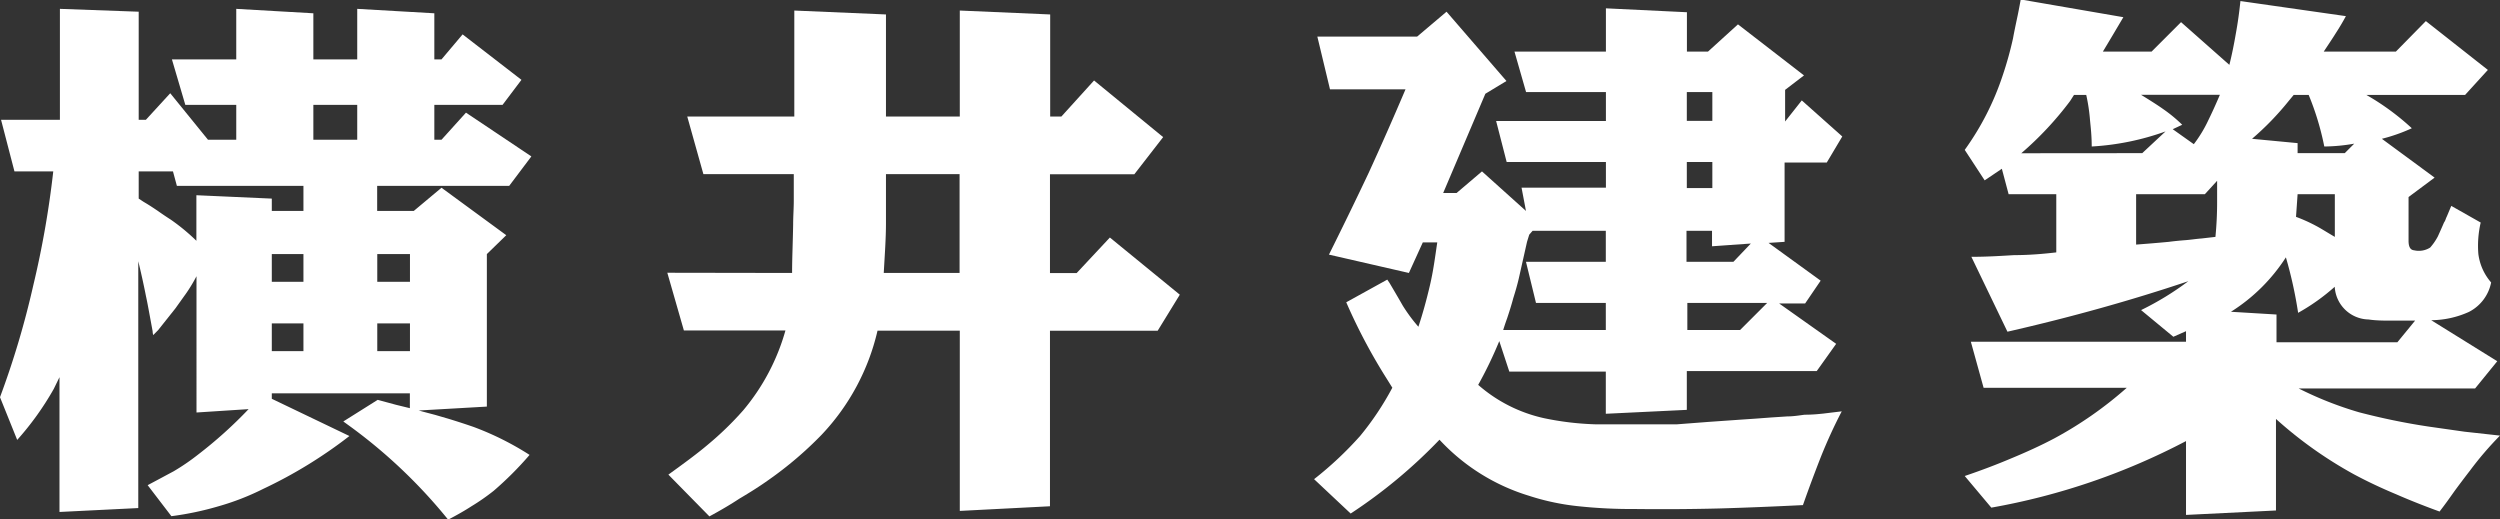 <svg xmlns="http://www.w3.org/2000/svg" viewBox="0 0 237.03 49.23"><rect x="0" y="0" width="237.03" height="49.23" fill="#333333" stroke="none"/><defs><style>.cls-1{fill:#fff;}</style></defs><g id="レイヤー_2" data-name="レイヤー 2"><g id="レイヤー_1-2" data-name="レイヤー 1"><path class="cls-1" d="M1.37,16.25.1,11.36H5.68V.84l7.47.27V11.36h.68l2.31-2.52,3.58,4.41H22.4V9.94H17.57L16.3,5.63h6.1V.84l7.31.42V5.63h4.16V.84l7.31.42V5.63h.68l2-2.37,5.58,4.31L47.65,9.94H41.18v3.31h.68l2.32-2.57,6.2,4.15-2.1,2.79H35.76V20h3.47l2.63-2.2L48,22.3l-1.84,1.79V38.55l-6.46.37.36.1,1.21.32,1.27.37c.91.28,1.71.54,2.42.79a27.69,27.69,0,0,1,5.25,2.63,31.8,31.8,0,0,1-3.41,3.41A20.39,20.39,0,0,1,44.7,48c-.6.39-1.33.81-2.21,1.27a49.25,49.25,0,0,0-9.36-8.89l-.58-.42,3.26-2.05,1.74.47,1.31.32V37.29H25.77v.52l7.36,3.53a43.62,43.62,0,0,1-8.15,5A24.09,24.09,0,0,1,20.72,48a28.71,28.71,0,0,1-4.47.94L14,46c1-.53,1.87-1,2.47-1.32a21,21,0,0,0,2.31-1.58,41.25,41.25,0,0,0,4.79-4.31l-4.94.32V26.19a15,15,0,0,1-.95,1.58l-1.05,1.47L15,31.29l-.47.48a1.41,1.41,0,0,1-.06-.37l-.31-1.68c-.11-.6-.21-1.14-.32-1.64-.24-1.22-.49-2.33-.73-3.31v23.4l-7.47.37V35.76L5.1,36.87a27.56,27.56,0,0,1-3.47,4.84L0,37.66A82.33,82.33,0,0,0,3.15,27.08a89.29,89.29,0,0,0,1.9-10.83Zm17.25,2.26,7.15.32V20h3V17.62h-12l-.37-1.37H13.15v2.58l.47.31c.6.35,1,.63,1.32.84.45.32.87.6,1.26.85a19.07,19.07,0,0,1,2.42,2Zm10.15,5.58h-3v2.63h3Zm0,6.57h-3v2.63h3Zm5.1-20.72H29.71v3.31h4.16Zm5,14.15h-3.1v2.63h3.1Zm0,6.57h-3.1v2.63h3.1Z"/><path class="cls-1" d="M75.1,25.88c0-1.34.07-2.86.1-4.58,0-.77.06-1.53.06-2.26s0-1.54,0-2.32v-.21H66.69l-1.53-5.46H75.31V1L84,1.37v9.68h7V1l8.57.37v9.68h1.06l3.1-3.42L110.28,13l-2.73,3.52h-8v9.37h2.53l3.15-3.37,6.63,5.42-2.1,3.42H99.55V48L91,48.44V31.35H83.2a21.31,21.31,0,0,1-5.31,9.88,34.82,34.82,0,0,1-5,4.26c-.84.6-1.77,1.19-2.79,1.79-.8.53-1.75,1.09-2.84,1.68L63.37,45c1.51-1.09,2.75-2,3.74-2.84a30,30,0,0,0,3.36-3.26,20.27,20.27,0,0,0,4-7.57H64.84l-1.57-5.47Zm15.88,0V16.51H84q0,2.22,0,4.68c0,1.37-.11,2.93-.21,4.69Z"/><path class="cls-1" d="M131.53,26.51l.21.31q.84,1.42,1.26,2.16a15.51,15.51,0,0,0,1.48,2c.42-1.26.78-2.58,1.1-3.95s.47-2.57.69-4.05H134.9l-1.32,2.9L126,24.14q2.1-4.22,3.78-7.78c1.27-2.77,2.42-5.4,3.48-7.89h-7.16l-1.2-5h9.46l2.79-2.36,5.68,6.57-2,1.21-4,9.41h1.27l2.41-2.05L144.68,20l-.42-2.21h8V15.36h-9.41l-1-3.89h10.41V8.73h-7.57l-1.1-3.84h8.67V.79l7.68.37V4.89h2l2.84-2.58,6.26,4.84-1.79,1.37v3l1.58-2,3.84,3.42-1.47,2.47h-4v7.52l-1.52.1,4.94,3.58-1.47,2.16h-2.47l5.41,3.83-1.84,2.58H159.93v3.68l-7.68.37v-4H143.1l-.95-2.89a38.73,38.73,0,0,1-2,4.15,14.06,14.06,0,0,0,6.25,3.16,27.55,27.55,0,0,0,4.84.58c.7,0,1.51,0,2.42,0H156c1,0,1.94,0,3,0L162,40l3-.21,1.47-.1,1.47-.11,1.53-.1c.56,0,1.1-.09,1.63-.16.8,0,1.4-.07,1.79-.11l1.73-.21a47.07,47.07,0,0,0-2,4.37c-.52,1.33-1.09,2.84-1.68,4.52-2.84.14-5.51.25-8,.32-2.81.07-5.49.08-8,.05a47.47,47.47,0,0,1-5.26-.26,22.61,22.61,0,0,1-4.73-1,19.16,19.16,0,0,1-8.47-5.31,48.41,48.41,0,0,1-8.42,7l-3.47-3.26a33.48,33.48,0,0,0,4.37-4.1,27.38,27.38,0,0,0,3.05-4.57l-.53-.85a53.29,53.29,0,0,1-3.84-7.25Zm20.72,4.78V28.72h-6.62l-.95-3.9h7.57V21.88h-6.94l-.32.37-.21.68L144,26.4c-.14.6-.32,1.23-.53,1.89-.11.43-.3,1.06-.58,1.9-.14.38-.26.75-.37,1.1Zm10.1-22.56h-2.42v2.73h2.42Zm0,6.63h-2.42v2.47h2.42Zm2,9.46L166,23.09l-3.68.26V21.88h-2.42v2.94Zm.63,6.47,2.57-2.57h-7.57v2.57Z"/><path class="cls-1" d="M201.32,1.63c-.59,1-1.24,2.1-1.94,3.26H204l2.79-2.79,4.58,4.05c.24-.94.45-2,.63-3.05q.25-1.37.42-3l10,1.43c-.28.52-.61,1.08-1,1.68-.24.39-.61.94-1.1,1.68h6.84L230,2l5.88,4.63L233.72,9h-9.36a23.5,23.5,0,0,1,4.31,3.16,16.49,16.49,0,0,1-2.84,1l5,3.68-2.47,1.84v4.15c0,.57.17.87.52.9a2,2,0,0,0,1.53-.26,5.34,5.34,0,0,0,.73-1.06c.14-.31.34-.75.58-1.31a1.2,1.2,0,0,0,.16-.32,2.26,2.26,0,0,1,.11-.26l.42-1,2.79,1.58a9.7,9.7,0,0,0-.22,3,5.08,5.08,0,0,0,1.21,2.68,4,4,0,0,1-2.1,2.79,8.83,8.83,0,0,1-3.58.79l6.26,3.89-2.1,2.58H217.94a33.66,33.66,0,0,0,5.73,2.26c2,.52,4.21,1,6.63,1.36l3.37.48,3.36.37a31.5,31.5,0,0,0-2.84,3.31c-.38.49-.82,1.07-1.31,1.73-.29.39-.7,1-1.26,1.74l-.32.42c-1.54-.56-2.91-1.11-4.1-1.63-1.44-.6-2.77-1.23-4-1.89a39.09,39.09,0,0,1-7.41-5.26v8.68l-8.53.42v-7a63.35,63.35,0,0,1-18.46,6.31l-2.52-3c1.65-.56,3.08-1.11,4.31-1.63,1.55-.64,2.95-1.28,4.21-1.95a36.44,36.44,0,0,0,6.84-4.78H188.07l-1.21-4.37h20.4v-1l-1.2.53L203,29.4a27.31,27.31,0,0,0,4.48-2.74q-8.16,2.74-17.15,4.79l-3.42-7.1c1.51,0,2.86-.09,4.05-.16,1.44,0,2.79-.12,4-.26V18.41h-4.52L189.8,16l-1.63,1.1-1.89-2.89a26,26,0,0,0,3.58-7,34,34,0,0,0,1-3.58c.1-.56.23-1.17.37-1.84.1-.45.22-1.07.36-1.84Zm1.79,12.89,2.21-2.06a24.73,24.73,0,0,1-7,1.43c0-1-.09-1.78-.16-2.48A16.86,16.86,0,0,0,197.8,9h-1.16l-.37.58a31.18,31.18,0,0,1-4.63,4.95Zm5.94,3.89h-6.52v4.78c.91-.07,1.95-.15,3.1-.26.53-.07,1.06-.12,1.58-.16s1-.12,1.53-.16l1.31-.15c.11-1.13.16-2.21.16-3.26V17.14ZM206,12.25,208,13.67a12.29,12.29,0,0,0,1.37-2.26c.31-.63.68-1.43,1.1-2.42H203c.91.56,1.6,1,2.05,1.32a13.91,13.91,0,0,1,1.85,1.52Zm9.84,17.57v2.63h11.46l1.68-2.05c-.8,0-1.54,0-2.21,0s-1.5,0-2.2-.11a3.28,3.28,0,0,1-3.21-3.1,19.43,19.43,0,0,1-3.47,2.47,40.23,40.23,0,0,0-1.16-5.26,16.88,16.88,0,0,1-5.21,5.16Zm2-16.25v.95h4.47l.9-.9a17,17,0,0,1-2.84.27A26,26,0,0,0,218.89,9h-1.42l-.48.58a26.84,26.84,0,0,1-3.47,3.58Zm3.53,4.84h-3.53l-.15,2.15a15.07,15.07,0,0,1,1.89.85c.46.24,1,.59,1.79,1.05Z"/></g></g></svg>